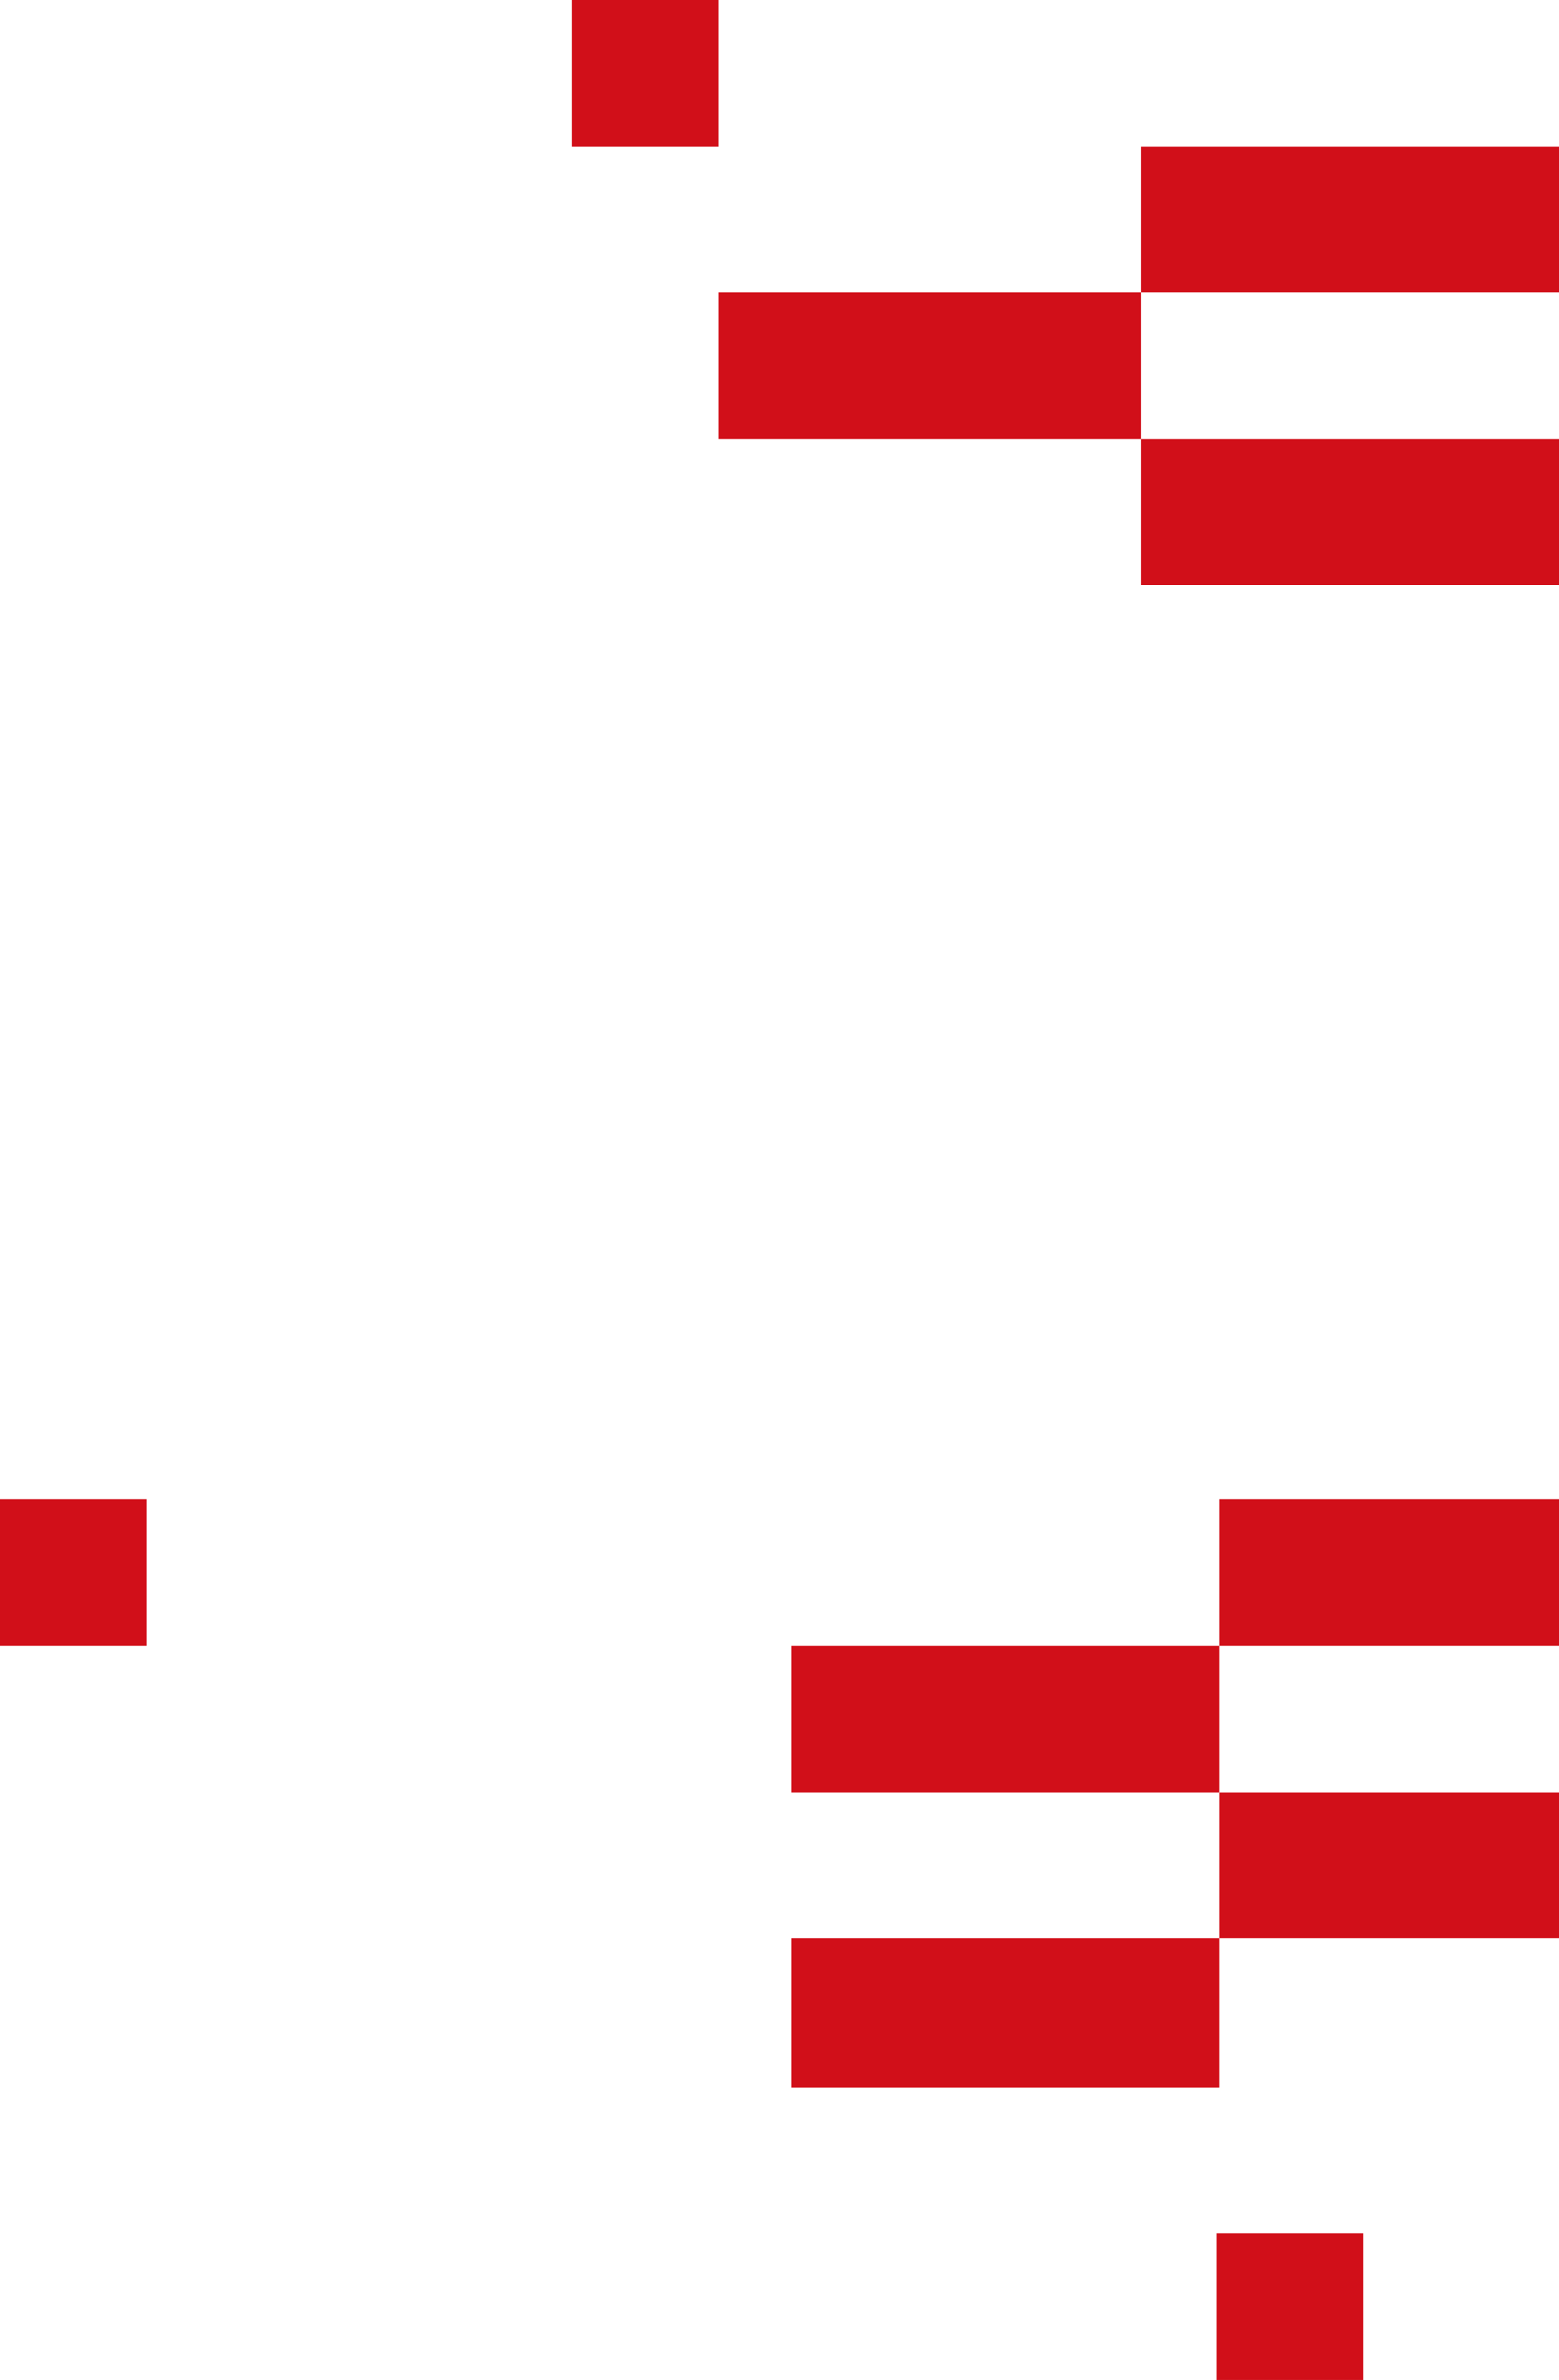 <svg xmlns="http://www.w3.org/2000/svg" width="597" height="911" viewBox="0 0 597 911" fill="none"><path d="M437 112L437 55.999L601 55.999L601 112L437 112Z" fill="#D10F19"></path><path d="M275 167.999L275 111.999L437 111.999L437 167.999L275 167.999Z" fill="#D10F19"></path><path d="M437 223.999L437 167.999L601 167.999L601 223.999L437 223.999Z" fill="#D10F19"></path><path d="M219 56L219 0L275 -1.89129e-06L275 56L219 56Z" fill="#D10F19"></path><path d="M0 630L-2.44784e-06 574L56 574L56 630L0 630Z" fill="#D10F19"></path><path d="M466 911L466 855L522 855L522 911L466 911Z" fill="#D10F19"></path><path d="M631 574L631 630L467 630L467 574L631 574Z" fill="#D10F19"></path><path d="M467 630L467 686L303 686L303 630L467 630Z" fill="#D10F19"></path><path d="M467 742L467 799L303 799L303 742L467 742Z" fill="#D10F19"></path><path d="M629 686L629 742L467 742L467 686L629 686Z" fill="#D10F19"></path></svg>
